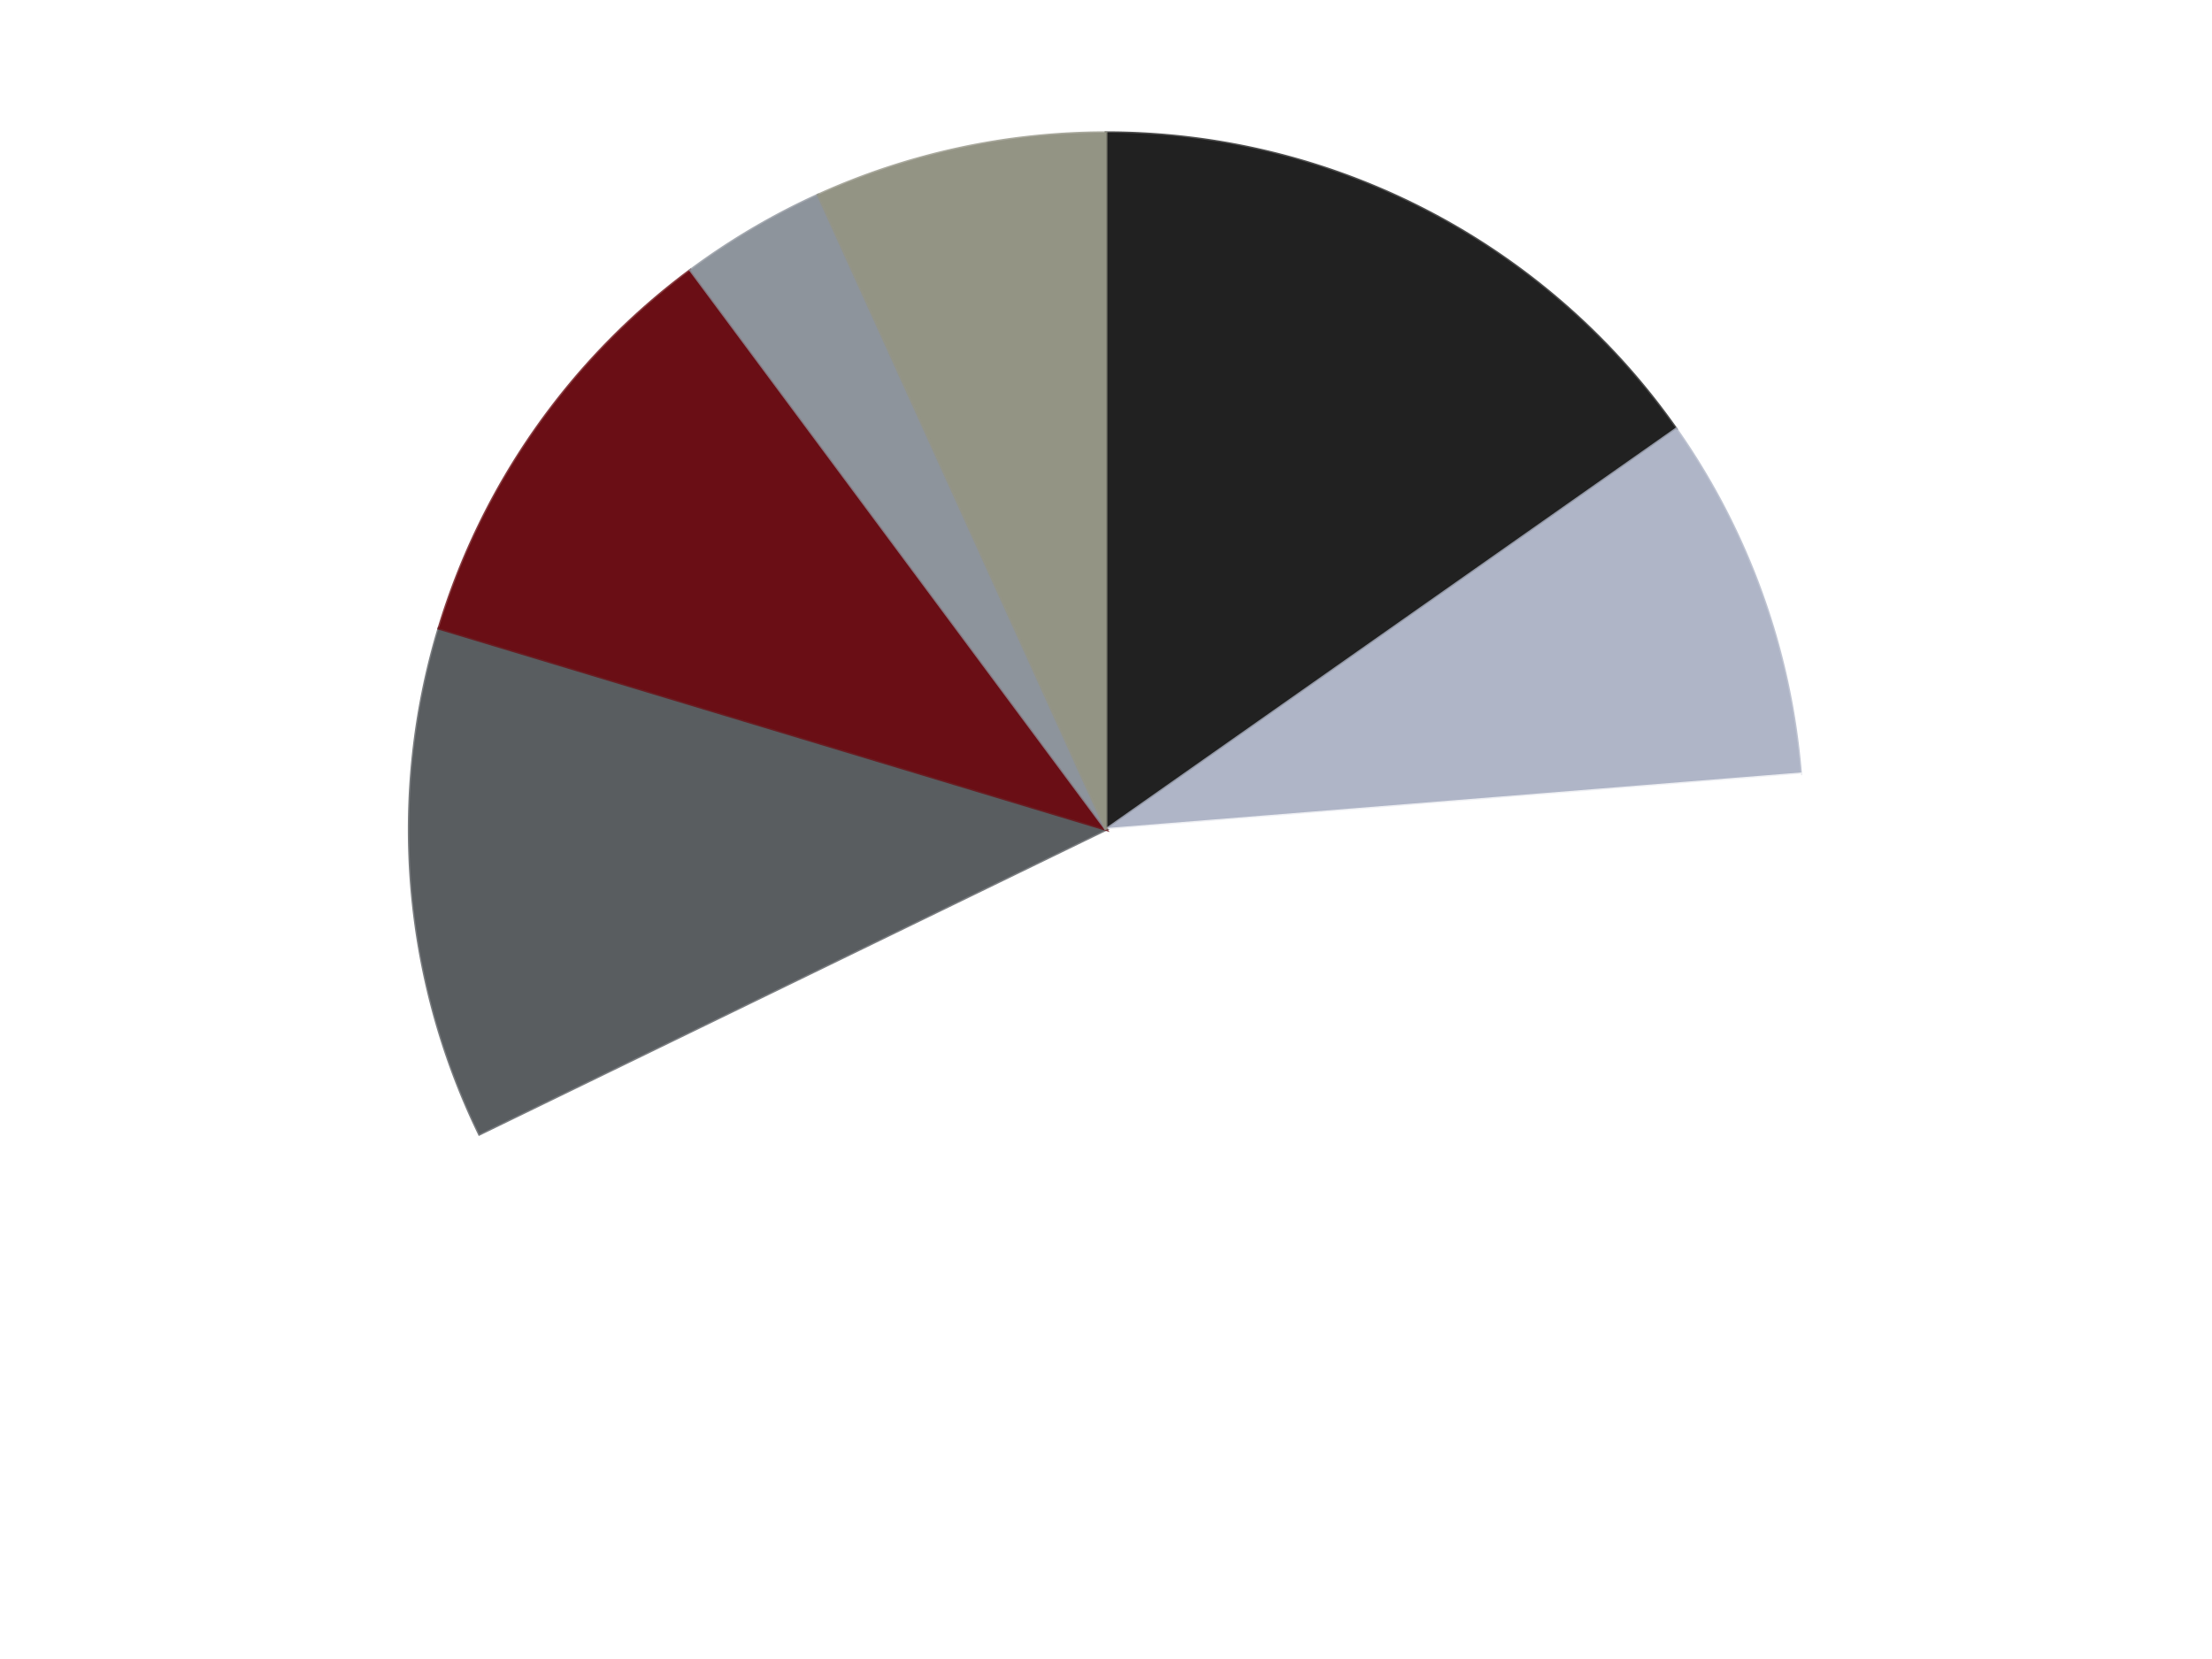 <?xml version='1.0' encoding='utf-8'?>
<svg xmlns="http://www.w3.org/2000/svg" xmlns:xlink="http://www.w3.org/1999/xlink" id="chart-b227b22a-62b5-4f1a-95ca-aa3b1742352d" class="pygal-chart" viewBox="0 0 800 600"><!--Generated with pygal 3.0.4 (lxml) ©Kozea 2012-2016 on 2024-07-06--><!--http://pygal.org--><!--http://github.com/Kozea/pygal--><defs><style type="text/css">#chart-b227b22a-62b5-4f1a-95ca-aa3b1742352d{-webkit-user-select:none;-webkit-font-smoothing:antialiased;font-family:Consolas,"Liberation Mono",Menlo,Courier,monospace}#chart-b227b22a-62b5-4f1a-95ca-aa3b1742352d .title{font-family:Consolas,"Liberation Mono",Menlo,Courier,monospace;font-size:16px}#chart-b227b22a-62b5-4f1a-95ca-aa3b1742352d .legends .legend text{font-family:Consolas,"Liberation Mono",Menlo,Courier,monospace;font-size:14px}#chart-b227b22a-62b5-4f1a-95ca-aa3b1742352d .axis text{font-family:Consolas,"Liberation Mono",Menlo,Courier,monospace;font-size:10px}#chart-b227b22a-62b5-4f1a-95ca-aa3b1742352d .axis text.major{font-family:Consolas,"Liberation Mono",Menlo,Courier,monospace;font-size:10px}#chart-b227b22a-62b5-4f1a-95ca-aa3b1742352d .text-overlay text.value{font-family:Consolas,"Liberation Mono",Menlo,Courier,monospace;font-size:16px}#chart-b227b22a-62b5-4f1a-95ca-aa3b1742352d .text-overlay text.label{font-family:Consolas,"Liberation Mono",Menlo,Courier,monospace;font-size:10px}#chart-b227b22a-62b5-4f1a-95ca-aa3b1742352d .tooltip{font-family:Consolas,"Liberation Mono",Menlo,Courier,monospace;font-size:14px}#chart-b227b22a-62b5-4f1a-95ca-aa3b1742352d text.no_data{font-family:Consolas,"Liberation Mono",Menlo,Courier,monospace;font-size:64px}
#chart-b227b22a-62b5-4f1a-95ca-aa3b1742352d{background-color:transparent}#chart-b227b22a-62b5-4f1a-95ca-aa3b1742352d path,#chart-b227b22a-62b5-4f1a-95ca-aa3b1742352d line,#chart-b227b22a-62b5-4f1a-95ca-aa3b1742352d rect,#chart-b227b22a-62b5-4f1a-95ca-aa3b1742352d circle{-webkit-transition:150ms;-moz-transition:150ms;transition:150ms}#chart-b227b22a-62b5-4f1a-95ca-aa3b1742352d .graph &gt; .background{fill:transparent}#chart-b227b22a-62b5-4f1a-95ca-aa3b1742352d .plot &gt; .background{fill:transparent}#chart-b227b22a-62b5-4f1a-95ca-aa3b1742352d .graph{fill:rgba(0,0,0,.87)}#chart-b227b22a-62b5-4f1a-95ca-aa3b1742352d text.no_data{fill:rgba(0,0,0,1)}#chart-b227b22a-62b5-4f1a-95ca-aa3b1742352d .title{fill:rgba(0,0,0,1)}#chart-b227b22a-62b5-4f1a-95ca-aa3b1742352d .legends .legend text{fill:rgba(0,0,0,.87)}#chart-b227b22a-62b5-4f1a-95ca-aa3b1742352d .legends .legend:hover text{fill:rgba(0,0,0,1)}#chart-b227b22a-62b5-4f1a-95ca-aa3b1742352d .axis .line{stroke:rgba(0,0,0,1)}#chart-b227b22a-62b5-4f1a-95ca-aa3b1742352d .axis .guide.line{stroke:rgba(0,0,0,.54)}#chart-b227b22a-62b5-4f1a-95ca-aa3b1742352d .axis .major.line{stroke:rgba(0,0,0,.87)}#chart-b227b22a-62b5-4f1a-95ca-aa3b1742352d .axis text.major{fill:rgba(0,0,0,1)}#chart-b227b22a-62b5-4f1a-95ca-aa3b1742352d .axis.y .guides:hover .guide.line,#chart-b227b22a-62b5-4f1a-95ca-aa3b1742352d .line-graph .axis.x .guides:hover .guide.line,#chart-b227b22a-62b5-4f1a-95ca-aa3b1742352d .stackedline-graph .axis.x .guides:hover .guide.line,#chart-b227b22a-62b5-4f1a-95ca-aa3b1742352d .xy-graph .axis.x .guides:hover .guide.line{stroke:rgba(0,0,0,1)}#chart-b227b22a-62b5-4f1a-95ca-aa3b1742352d .axis .guides:hover text{fill:rgba(0,0,0,1)}#chart-b227b22a-62b5-4f1a-95ca-aa3b1742352d .reactive{fill-opacity:1.0;stroke-opacity:.8;stroke-width:1}#chart-b227b22a-62b5-4f1a-95ca-aa3b1742352d .ci{stroke:rgba(0,0,0,.87)}#chart-b227b22a-62b5-4f1a-95ca-aa3b1742352d .reactive.active,#chart-b227b22a-62b5-4f1a-95ca-aa3b1742352d .active .reactive{fill-opacity:0.6;stroke-opacity:.9;stroke-width:4}#chart-b227b22a-62b5-4f1a-95ca-aa3b1742352d .ci .reactive.active{stroke-width:1.5}#chart-b227b22a-62b5-4f1a-95ca-aa3b1742352d .series text{fill:rgba(0,0,0,1)}#chart-b227b22a-62b5-4f1a-95ca-aa3b1742352d .tooltip rect{fill:transparent;stroke:rgba(0,0,0,1);-webkit-transition:opacity 150ms;-moz-transition:opacity 150ms;transition:opacity 150ms}#chart-b227b22a-62b5-4f1a-95ca-aa3b1742352d .tooltip .label{fill:rgba(0,0,0,.87)}#chart-b227b22a-62b5-4f1a-95ca-aa3b1742352d .tooltip .label{fill:rgba(0,0,0,.87)}#chart-b227b22a-62b5-4f1a-95ca-aa3b1742352d .tooltip .legend{font-size:.8em;fill:rgba(0,0,0,.54)}#chart-b227b22a-62b5-4f1a-95ca-aa3b1742352d .tooltip .x_label{font-size:.6em;fill:rgba(0,0,0,1)}#chart-b227b22a-62b5-4f1a-95ca-aa3b1742352d .tooltip .xlink{font-size:.5em;text-decoration:underline}#chart-b227b22a-62b5-4f1a-95ca-aa3b1742352d .tooltip .value{font-size:1.5em}#chart-b227b22a-62b5-4f1a-95ca-aa3b1742352d .bound{font-size:.5em}#chart-b227b22a-62b5-4f1a-95ca-aa3b1742352d .max-value{font-size:.75em;fill:rgba(0,0,0,.54)}#chart-b227b22a-62b5-4f1a-95ca-aa3b1742352d .map-element{fill:transparent;stroke:rgba(0,0,0,.54) !important}#chart-b227b22a-62b5-4f1a-95ca-aa3b1742352d .map-element .reactive{fill-opacity:inherit;stroke-opacity:inherit}#chart-b227b22a-62b5-4f1a-95ca-aa3b1742352d .color-0,#chart-b227b22a-62b5-4f1a-95ca-aa3b1742352d .color-0 a:visited{stroke:#F44336;fill:#F44336}#chart-b227b22a-62b5-4f1a-95ca-aa3b1742352d .color-1,#chart-b227b22a-62b5-4f1a-95ca-aa3b1742352d .color-1 a:visited{stroke:#3F51B5;fill:#3F51B5}#chart-b227b22a-62b5-4f1a-95ca-aa3b1742352d .color-2,#chart-b227b22a-62b5-4f1a-95ca-aa3b1742352d .color-2 a:visited{stroke:#009688;fill:#009688}#chart-b227b22a-62b5-4f1a-95ca-aa3b1742352d .color-3,#chart-b227b22a-62b5-4f1a-95ca-aa3b1742352d .color-3 a:visited{stroke:#FFC107;fill:#FFC107}#chart-b227b22a-62b5-4f1a-95ca-aa3b1742352d .color-4,#chart-b227b22a-62b5-4f1a-95ca-aa3b1742352d .color-4 a:visited{stroke:#FF5722;fill:#FF5722}#chart-b227b22a-62b5-4f1a-95ca-aa3b1742352d .color-5,#chart-b227b22a-62b5-4f1a-95ca-aa3b1742352d .color-5 a:visited{stroke:#9C27B0;fill:#9C27B0}#chart-b227b22a-62b5-4f1a-95ca-aa3b1742352d .color-6,#chart-b227b22a-62b5-4f1a-95ca-aa3b1742352d .color-6 a:visited{stroke:#03A9F4;fill:#03A9F4}#chart-b227b22a-62b5-4f1a-95ca-aa3b1742352d .text-overlay .color-0 text{fill:black}#chart-b227b22a-62b5-4f1a-95ca-aa3b1742352d .text-overlay .color-1 text{fill:black}#chart-b227b22a-62b5-4f1a-95ca-aa3b1742352d .text-overlay .color-2 text{fill:black}#chart-b227b22a-62b5-4f1a-95ca-aa3b1742352d .text-overlay .color-3 text{fill:black}#chart-b227b22a-62b5-4f1a-95ca-aa3b1742352d .text-overlay .color-4 text{fill:black}#chart-b227b22a-62b5-4f1a-95ca-aa3b1742352d .text-overlay .color-5 text{fill:black}#chart-b227b22a-62b5-4f1a-95ca-aa3b1742352d .text-overlay .color-6 text{fill:black}
#chart-b227b22a-62b5-4f1a-95ca-aa3b1742352d text.no_data{text-anchor:middle}#chart-b227b22a-62b5-4f1a-95ca-aa3b1742352d .guide.line{fill:none}#chart-b227b22a-62b5-4f1a-95ca-aa3b1742352d .centered{text-anchor:middle}#chart-b227b22a-62b5-4f1a-95ca-aa3b1742352d .title{text-anchor:middle}#chart-b227b22a-62b5-4f1a-95ca-aa3b1742352d .legends .legend text{fill-opacity:1}#chart-b227b22a-62b5-4f1a-95ca-aa3b1742352d .axis.x text{text-anchor:middle}#chart-b227b22a-62b5-4f1a-95ca-aa3b1742352d .axis.x:not(.web) text[transform]{text-anchor:start}#chart-b227b22a-62b5-4f1a-95ca-aa3b1742352d .axis.x:not(.web) text[transform].backwards{text-anchor:end}#chart-b227b22a-62b5-4f1a-95ca-aa3b1742352d .axis.y text{text-anchor:end}#chart-b227b22a-62b5-4f1a-95ca-aa3b1742352d .axis.y text[transform].backwards{text-anchor:start}#chart-b227b22a-62b5-4f1a-95ca-aa3b1742352d .axis.y2 text{text-anchor:start}#chart-b227b22a-62b5-4f1a-95ca-aa3b1742352d .axis.y2 text[transform].backwards{text-anchor:end}#chart-b227b22a-62b5-4f1a-95ca-aa3b1742352d .axis .guide.line{stroke-dasharray:4,4;stroke:black}#chart-b227b22a-62b5-4f1a-95ca-aa3b1742352d .axis .major.guide.line{stroke-dasharray:6,6;stroke:black}#chart-b227b22a-62b5-4f1a-95ca-aa3b1742352d .horizontal .axis.y .guide.line,#chart-b227b22a-62b5-4f1a-95ca-aa3b1742352d .horizontal .axis.y2 .guide.line,#chart-b227b22a-62b5-4f1a-95ca-aa3b1742352d .vertical .axis.x .guide.line{opacity:0}#chart-b227b22a-62b5-4f1a-95ca-aa3b1742352d .horizontal .axis.always_show .guide.line,#chart-b227b22a-62b5-4f1a-95ca-aa3b1742352d .vertical .axis.always_show .guide.line{opacity:1 !important}#chart-b227b22a-62b5-4f1a-95ca-aa3b1742352d .axis.y .guides:hover .guide.line,#chart-b227b22a-62b5-4f1a-95ca-aa3b1742352d .axis.y2 .guides:hover .guide.line,#chart-b227b22a-62b5-4f1a-95ca-aa3b1742352d .axis.x .guides:hover .guide.line{opacity:1}#chart-b227b22a-62b5-4f1a-95ca-aa3b1742352d .axis .guides:hover text{opacity:1}#chart-b227b22a-62b5-4f1a-95ca-aa3b1742352d .nofill{fill:none}#chart-b227b22a-62b5-4f1a-95ca-aa3b1742352d .subtle-fill{fill-opacity:.2}#chart-b227b22a-62b5-4f1a-95ca-aa3b1742352d .dot{stroke-width:1px;fill-opacity:1;stroke-opacity:1}#chart-b227b22a-62b5-4f1a-95ca-aa3b1742352d .dot.active{stroke-width:5px}#chart-b227b22a-62b5-4f1a-95ca-aa3b1742352d .dot.negative{fill:transparent}#chart-b227b22a-62b5-4f1a-95ca-aa3b1742352d text,#chart-b227b22a-62b5-4f1a-95ca-aa3b1742352d tspan{stroke:none !important}#chart-b227b22a-62b5-4f1a-95ca-aa3b1742352d .series text.active{opacity:1}#chart-b227b22a-62b5-4f1a-95ca-aa3b1742352d .tooltip rect{fill-opacity:.95;stroke-width:.5}#chart-b227b22a-62b5-4f1a-95ca-aa3b1742352d .tooltip text{fill-opacity:1}#chart-b227b22a-62b5-4f1a-95ca-aa3b1742352d .showable{visibility:hidden}#chart-b227b22a-62b5-4f1a-95ca-aa3b1742352d .showable.shown{visibility:visible}#chart-b227b22a-62b5-4f1a-95ca-aa3b1742352d .gauge-background{fill:rgba(229,229,229,1);stroke:none}#chart-b227b22a-62b5-4f1a-95ca-aa3b1742352d .bg-lines{stroke:transparent;stroke-width:2px}</style><script type="text/javascript">window.pygal = window.pygal || {};window.pygal.config = window.pygal.config || {};window.pygal.config['b227b22a-62b5-4f1a-95ca-aa3b1742352d'] = {"allow_interruptions": false, "box_mode": "extremes", "classes": ["pygal-chart"], "css": ["file://style.css", "file://graph.css"], "defs": [], "disable_xml_declaration": false, "dots_size": 2.5, "dynamic_print_values": false, "explicit_size": false, "fill": false, "force_uri_protocol": "https", "formatter": null, "half_pie": false, "height": 600, "include_x_axis": false, "inner_radius": 0, "interpolate": null, "interpolation_parameters": {}, "interpolation_precision": 250, "inverse_y_axis": false, "js": ["//kozea.github.io/pygal.js/2.0.x/pygal-tooltips.min.js"], "legend_at_bottom": false, "legend_at_bottom_columns": null, "legend_box_size": 12, "logarithmic": false, "margin": 20, "margin_bottom": null, "margin_left": null, "margin_right": null, "margin_top": null, "max_scale": 16, "min_scale": 4, "missing_value_fill_truncation": "x", "no_data_text": "No data", "no_prefix": false, "order_min": null, "pretty_print": false, "print_labels": false, "print_values": false, "print_values_position": "center", "print_zeroes": true, "range": null, "rounded_bars": null, "secondary_range": null, "show_dots": true, "show_legend": false, "show_minor_x_labels": true, "show_minor_y_labels": true, "show_only_major_dots": false, "show_x_guides": false, "show_x_labels": true, "show_y_guides": true, "show_y_labels": true, "spacing": 10, "stack_from_top": false, "strict": false, "stroke": true, "stroke_style": null, "style": {"background": "transparent", "ci_colors": [], "colors": ["#F44336", "#3F51B5", "#009688", "#FFC107", "#FF5722", "#9C27B0", "#03A9F4", "#8BC34A", "#FF9800", "#E91E63", "#2196F3", "#4CAF50", "#FFEB3B", "#673AB7", "#00BCD4", "#CDDC39", "#9E9E9E", "#607D8B"], "dot_opacity": "1", "font_family": "Consolas, \"Liberation Mono\", Menlo, Courier, monospace", "foreground": "rgba(0, 0, 0, .87)", "foreground_strong": "rgba(0, 0, 0, 1)", "foreground_subtle": "rgba(0, 0, 0, .54)", "guide_stroke_color": "black", "guide_stroke_dasharray": "4,4", "label_font_family": "Consolas, \"Liberation Mono\", Menlo, Courier, monospace", "label_font_size": 10, "legend_font_family": "Consolas, \"Liberation Mono\", Menlo, Courier, monospace", "legend_font_size": 14, "major_guide_stroke_color": "black", "major_guide_stroke_dasharray": "6,6", "major_label_font_family": "Consolas, \"Liberation Mono\", Menlo, Courier, monospace", "major_label_font_size": 10, "no_data_font_family": "Consolas, \"Liberation Mono\", Menlo, Courier, monospace", "no_data_font_size": 64, "opacity": "1.0", "opacity_hover": "0.6", "plot_background": "transparent", "stroke_opacity": ".8", "stroke_opacity_hover": ".9", "stroke_width": "1", "stroke_width_hover": "4", "title_font_family": "Consolas, \"Liberation Mono\", Menlo, Courier, monospace", "title_font_size": 16, "tooltip_font_family": "Consolas, \"Liberation Mono\", Menlo, Courier, monospace", "tooltip_font_size": 14, "transition": "150ms", "value_background": "rgba(229, 229, 229, 1)", "value_colors": [], "value_font_family": "Consolas, \"Liberation Mono\", Menlo, Courier, monospace", "value_font_size": 16, "value_label_font_family": "Consolas, \"Liberation Mono\", Menlo, Courier, monospace", "value_label_font_size": 10}, "title": null, "tooltip_border_radius": 0, "tooltip_fancy_mode": true, "truncate_label": null, "truncate_legend": null, "width": 800, "x_label_rotation": 0, "x_labels": null, "x_labels_major": null, "x_labels_major_count": null, "x_labels_major_every": null, "x_title": null, "xrange": null, "y_label_rotation": 0, "y_labels": null, "y_labels_major": null, "y_labels_major_count": null, "y_labels_major_every": null, "y_title": null, "zero": 0, "legends": ["Black", "Light Bluish Gray", "White", "Dark Bluish Gray", "Dark Red", "Flat Silver", "Trans-Black"]}</script><script type="text/javascript" xlink:href="https://kozea.github.io/pygal.js/2.0.x/pygal-tooltips.min.js"/></defs><title>Pygal</title><g class="graph pie-graph vertical"><rect x="0" y="0" width="800" height="600" class="background"/><g transform="translate(20, 20)" class="plot"><rect x="0" y="0" width="760" height="560" class="background"/><g class="series serie-0 color-0"><g class="slices"><g class="slice" style="fill: #212121; stroke: #212121"><path d="M380 28 A252 252 0 0 1 586.212 135.154 L380 280 A0 0 0 0 0 380 280 z" class="slice reactive tooltip-trigger"/><desc class="value">9</desc><desc class="x centered">438.0976551826151</desc><desc class="y centered">168.19363854287198</desc></g></g></g><g class="series serie-1 color-1"><g class="slices"><g class="slice" style="fill: #AFB5C7; stroke: #AFB5C7"><path d="M586.212 135.154 A252 252 0 0 1 631.197 259.894 L380 280 A0 0 0 0 0 380 280 z" class="slice reactive tooltip-trigger"/><desc class="value">5</desc><desc class="x centered">498.5282336005502</desc><desc class="y centered">237.25590286912816</desc></g></g></g><g class="series serie-2 color-2"><g class="slices"><g class="slice" style="fill: #FFFFFF; stroke: #FFFFFF"><path d="M631.197 259.894 A252 252 0 0 1 153.373 390.201 L380 280 A0 0 0 0 0 380 280 z" class="slice reactive tooltip-trigger"/><desc class="value">26</desc><desc class="x centered">413.15092309266765</desc><desc class="y centered">401.560751470629</desc></g></g></g><g class="series serie-3 color-3"><g class="slices"><g class="slice" style="fill: #595D60; stroke: #595D60"><path d="M153.373 390.201 A252 252 0 0 1 138.73 207.25 L380 280 A0 0 0 0 0 380 280 z" class="slice reactive tooltip-trigger"/><desc class="value">7</desc><desc class="x centered">254.40168711412548</desc><desc class="y centered">290.05304929968844</desc></g></g></g><g class="series serie-4 color-4"><g class="slices"><g class="slice" style="fill: #6A0E15; stroke: #6A0E15"><path d="M138.73 207.25 A252 252 0 0 1 229.715 77.717 L380 280 A0 0 0 0 0 380 280 z" class="slice reactive tooltip-trigger"/><desc class="value">6</desc><desc class="x centered">276.89385023557065</desc><desc class="y centered">207.5767863129848</desc></g></g></g><g class="series serie-5 color-5"><g class="slices"><g class="slice" style="fill: #8D949C; stroke: #8D949C"><path d="M229.715 77.717 A252 252 0 0 1 275.871 50.52 L380 280 A0 0 0 0 0 380 280 z" class="slice reactive tooltip-trigger"/><desc class="value">2</desc><desc class="x centered">316.0341091573061</desc><desc class="y centered">171.4441857443805</desc></g></g></g><g class="series serie-6 color-6"><g class="slices"><g class="slice" style="fill: #939484; stroke: #939484"><path d="M275.871 50.52 A252 252 0 0 1 380 28 L380 280 A0 0 0 0 0 380 280 z" class="slice reactive tooltip-trigger"/><desc class="value">4</desc><desc class="x centered">353.3657894226672</desc><desc class="y centered">156.84717288294883</desc></g></g></g></g><g class="titles"/><g transform="translate(20, 20)" class="plot overlay"><g class="series serie-0 color-0"/><g class="series serie-1 color-1"/><g class="series serie-2 color-2"/><g class="series serie-3 color-3"/><g class="series serie-4 color-4"/><g class="series serie-5 color-5"/><g class="series serie-6 color-6"/></g><g transform="translate(20, 20)" class="plot text-overlay"><g class="series serie-0 color-0"/><g class="series serie-1 color-1"/><g class="series serie-2 color-2"/><g class="series serie-3 color-3"/><g class="series serie-4 color-4"/><g class="series serie-5 color-5"/><g class="series serie-6 color-6"/></g><g transform="translate(20, 20)" class="plot tooltip-overlay"><g transform="translate(0 0)" style="opacity: 0" class="tooltip"><rect rx="0" ry="0" width="0" height="0" class="tooltip-box"/><g class="text"/></g></g></g></svg>